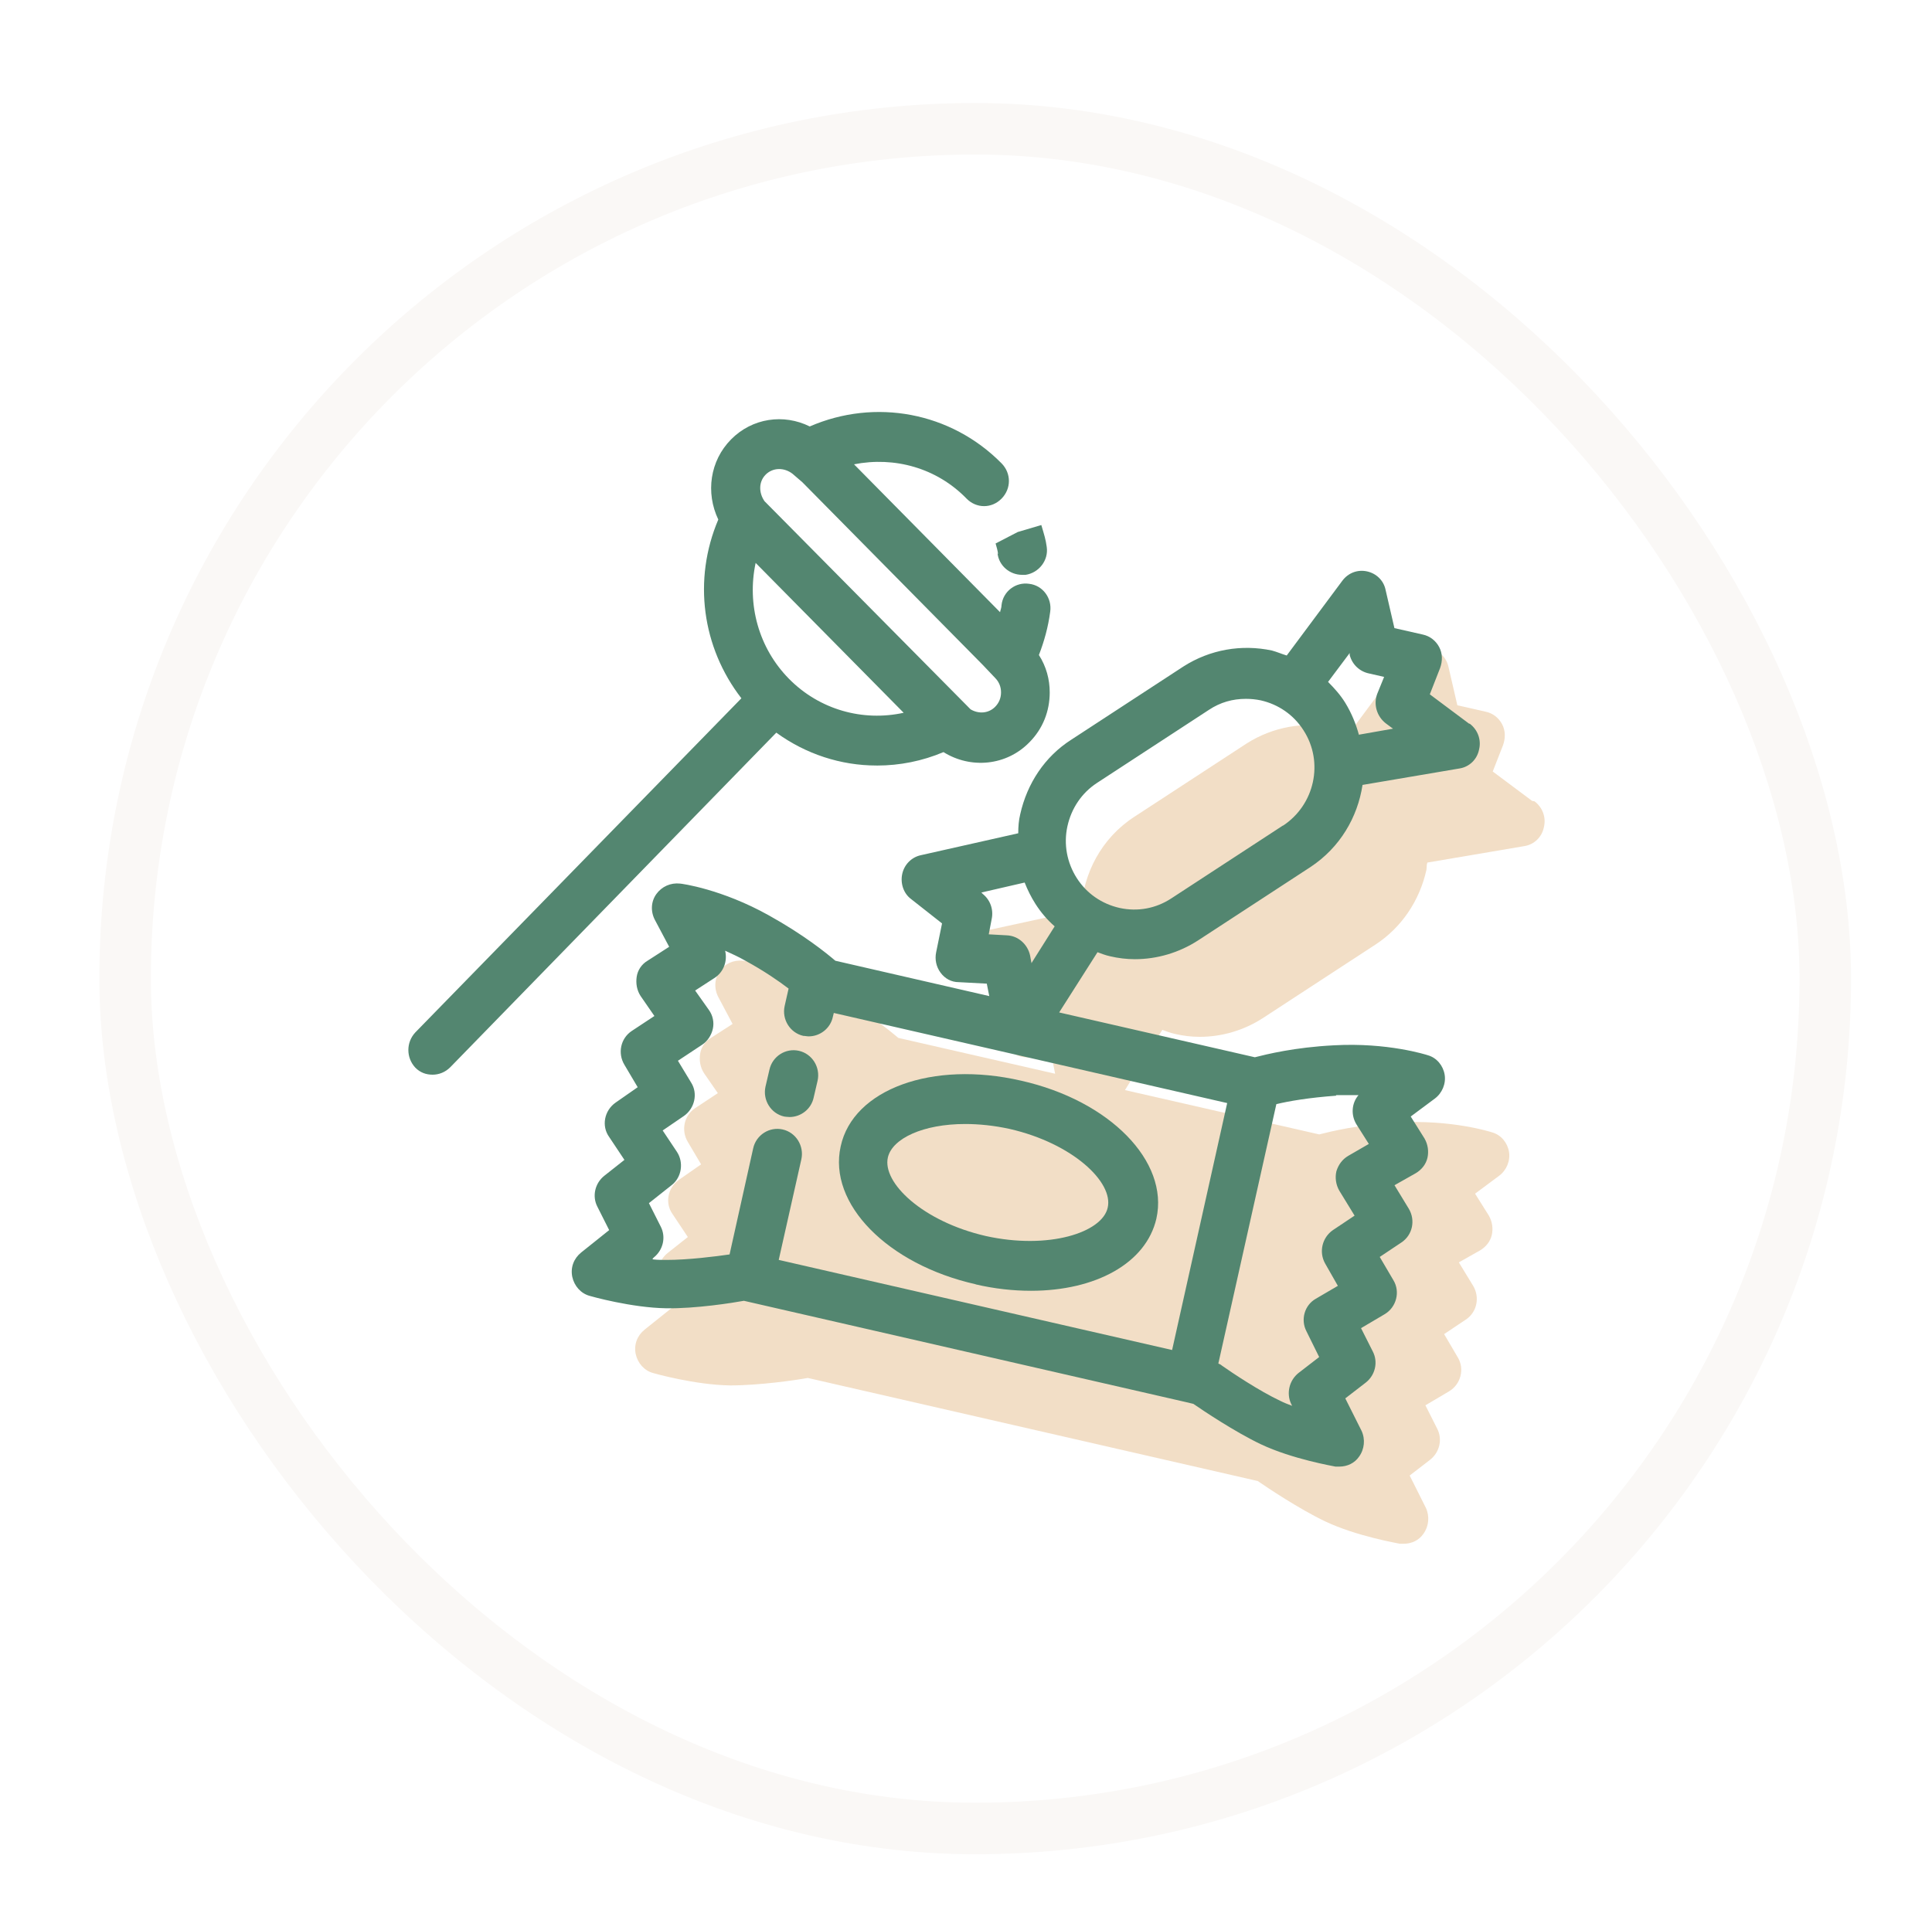 <svg fill="none" height="74" viewBox="0 0 75 74" width="75" xmlns="http://www.w3.org/2000/svg" xmlns:xlink="http://www.w3.org/1999/xlink"><filter id="a" color-interpolation-filters="sRGB" filterUnits="userSpaceOnUse" height="74" width="74" x=".857" y="0"><feFlood flood-opacity="0" result="BackgroundImageFix"/><feColorMatrix in="SourceAlpha" result="hardAlpha" type="matrix" values="0 0 0 0 0 0 0 0 0 0 0 0 0 0 0 0 0 0 127 0"/><feOffset dy="1"/><feGaussianBlur stdDeviation="1"/><feColorMatrix type="matrix" values="0 0 0 0 0.063 0 0 0 0 0.094 0 0 0 0 0.157 0 0 0 0.06 0"/><feBlend in2="BackgroundImageFix" mode="normal" result="effect1_dropShadow_286_3820"/><feColorMatrix in="SourceAlpha" result="hardAlpha" type="matrix" values="0 0 0 0 0 0 0 0 0 0 0 0 0 0 0 0 0 0 127 0"/><feOffset dy="1"/><feGaussianBlur stdDeviation="1.5"/><feColorMatrix type="matrix" values="0 0 0 0 0.063 0 0 0 0 0.094 0 0 0 0 0.157 0 0 0 0.1 0"/><feBlend in2="effect1_dropShadow_286_3820" mode="normal" result="effect2_dropShadow_286_3820"/><feBlend in="SourceGraphic" in2="effect2_dropShadow_286_3820" mode="normal" result="shape"/></filter><clipPath id="b"><path d="m15.857 14h44v44h-44z"/></clipPath><g filter="url(#a)"><rect fill="#fff" height="64" rx="32" width="64" x="5.857" y="4"/><g clip-path=""><path d="m59.475 29.098-1.527-1.141.401-1.025c.095-.271.095-.561-.038-.812s-.363-.425-.63-.483l-1.107-.251-.344-1.489c-.076-.367-.363-.638-.725-.715s-.725.058-.954.367l-2.157 2.9c-.191-.058-.363-.135-.573-.193-1.183-.251-2.405-.039-3.436.619l-4.352 2.842c-1.279.831-1.985 2.204-2.062 3.615l-3.646.793c-.363.077-.649.367-.725.735-.076.367.038.735.344.967l1.183.967-.21 1.121c-.057.271 0 .561.191.773s.42.348.687.367l1.05.058.115.58-6.089-1.392c-.363-.309-1.222-1.005-2.577-1.759-1.833-1.025-3.398-1.237-3.455-1.237-.363-.039-.706.116-.897.406-.21.29-.229.677-.057 1.005l.554 1.044-.84.541c-.229.135-.382.367-.42.619s0 .522.153.754l.534.773-.878.58c-.439.29-.554.87-.286 1.315l.515.87-.859.599c-.439.309-.554.909-.248 1.334l.592.889-.783.619c-.363.29-.477.793-.267 1.199l.458.909-1.088.87c-.286.232-.42.58-.344.947.076.348.325.638.668.735.057.019 1.642.464 2.997.483 1.165 0 2.596-.213 3.016-.29l17.466 4.002c.363.251 1.603 1.083 2.615 1.566 1.222.58 2.825.851 2.901.87h.153c.305 0 .592-.135.763-.387.21-.29.248-.677.096-1.005l-.63-1.257.802-.619c.363-.29.477-.793.267-1.199l-.458-.909.916-.541c.458-.271.611-.87.344-1.315l-.534-.909.84-.561c.439-.29.554-.87.286-1.315l-.554-.909.821-.464c.229-.135.401-.348.458-.599s.019-.522-.115-.754l-.534-.851.935-.696c.286-.213.439-.58.382-.928s-.305-.657-.649-.754c-.057-.019-1.565-.503-3.646-.387-1.527.077-2.615.348-3.073.464l-7.54-1.721 1.451-2.339c.153.058.305.116.477.155.325.077.649.116.974.116.859 0 1.718-.251 2.462-.735l4.352-2.842c1.012-.657 1.718-1.701 1.985-2.9.019-.097 0-.193.038-.29l3.76-.638c.382-.058.687-.348.763-.735.096-.387-.057-.773-.363-1.005z" fill="#f2dec6"/><g fill="#538670"><path d="m37.866 47.87c.744.174 1.47.251 2.157.251 2.501 0 4.467-1.063 4.868-2.803.496-2.223-1.813-4.582-5.25-5.355-3.436-.793-6.528.329-7.006 2.552-.496 2.223 1.813 4.582 5.25 5.355zm-.401-6.225c.534 0 1.126.058 1.737.193 2.443.561 4.028 2.069 3.799 3.054-.21.967-2.291 1.643-4.734 1.102-2.443-.561-4.028-2.068-3.799-3.054.172-.735 1.374-1.295 2.997-1.295z"/><path d="m30.441 41.355s.134.019.21.019c.439 0 .84-.309.935-.754l.153-.657c.115-.522-.21-1.044-.725-1.16s-1.031.213-1.145.735l-.153.657c-.115.522.21 1.044.725 1.16z"/><path d="m38.725 19.49c.057.483.477.831.954.831h.134c.515-.077.897-.561.821-1.083-.038-.29-.096-.464-.21-.851l-.916.271-.859.445c.038.135.076.251.096.406z"/><path d="m34.049 27.726c.878 0 1.756-.174 2.577-.522 1.05.657 2.443.541 3.341-.387.515-.522.783-1.199.783-1.933 0-.503-.134-1.005-.42-1.45.21-.541.363-1.102.439-1.682.076-.522-.286-1.025-.821-1.083-.515-.077-1.012.29-1.069.831 0 .097-.038.174-.057.271l-5.669-5.742c1.565-.309 3.207.135 4.371 1.334.382.387.974.387 1.355 0 .382-.387.382-.986 0-1.373-1.966-1.991-4.906-2.533-7.445-1.431-1.012-.503-2.233-.329-3.054.503-.821.831-.993 2.069-.496 3.112-.993 2.339-.63 4.968.897 6.94l-12.656 12.972c-.363.387-.363.986 0 1.373.191.193.42.271.668.271.248 0 .496-.097.687-.29l12.656-12.991c1.145.831 2.501 1.276 3.894 1.276zm-3.417-3.364c-1.184-1.199-1.642-2.9-1.298-4.504l5.746 5.819c-1.584.348-3.264-.116-4.448-1.315zm-.916-7.926c.286-.29.725-.29 1.05-.039l.382.329 6.987 7.076.496.522c.153.155.229.348.229.561 0 .213-.076.406-.229.561-.248.251-.63.29-.954.097l-7.998-8.081c-.229-.329-.229-.754.038-1.025z"/><path d="m57.032 26.102-1.527-1.141.401-1.025c.096-.271.096-.561-.038-.812-.134-.251-.363-.425-.63-.483l-1.107-.251-.344-1.489c-.076-.367-.363-.638-.725-.715-.363-.077-.725.058-.955.367l-2.157 2.9c-.191-.058-.363-.135-.573-.193-1.183-.251-2.405-.039-3.436.619l-4.352 2.842c-1.031.657-1.718 1.701-1.985 2.9-.057.232-.076.483-.076.735l-3.78.851c-.363.077-.649.367-.725.735-.076.367.057.754.344.967l1.203.947-.229 1.121c-.057.271 0 .561.172.793.172.232.42.367.706.367l1.088.058.096.483-5.975-1.373c-.363-.309-1.222-1.005-2.577-1.759-1.833-1.025-3.398-1.237-3.455-1.237-.363-.039-.706.116-.916.406-.21.29-.229.677-.057 1.005l.554 1.044-.84.541c-.229.135-.382.367-.42.619s0 .522.153.754l.534.773-.878.58c-.439.29-.554.87-.286 1.315l.515.87-.859.599c-.439.309-.554.909-.248 1.334l.592.889-.783.619c-.363.29-.477.793-.267 1.199l.458.909-1.088.87c-.286.232-.42.58-.344.947.076.348.325.638.668.735.057.019 1.642.464 2.978.483 1.145.019 2.596-.213 3.016-.29l17.123 3.925.325.077c.363.251 1.603 1.083 2.615 1.566 1.222.58 2.825.851 2.901.87h.153c.305 0 .592-.135.764-.387.21-.29.248-.677.095-1.005l-.63-1.257.802-.619c.363-.29.477-.793.267-1.199l-.458-.909.916-.541c.458-.271.611-.87.344-1.315l-.534-.909.84-.561c.439-.29.554-.87.286-1.315l-.553-.909.821-.464c.229-.135.401-.348.458-.599.057-.251.019-.522-.115-.754l-.534-.851.935-.696c.286-.213.439-.58.382-.928-.057-.348-.305-.657-.649-.754-.057-.019-1.565-.503-3.646-.387-1.527.077-2.615.348-3.073.464l-7.597-1.74 1.489-2.339c.153.058.305.116.477.155.325.077.649.116.974.116.859 0 1.718-.251 2.462-.735l4.352-2.842c1.145-.754 1.833-1.933 2.023-3.19l3.76-.638c.382-.058.687-.348.764-.735.095-.387-.057-.773-.363-1.005zm-31.707 20.782.057-.058c.363-.29.477-.793.267-1.199l-.458-.909.878-.696c.401-.309.477-.889.21-1.295l-.554-.831.821-.561c.42-.29.554-.87.286-1.295l-.515-.851.935-.619c.21-.135.363-.367.42-.619s0-.522-.153-.735l-.534-.754.745-.483c.363-.232.515-.657.42-1.063.248.116.515.232.783.387.744.406 1.298.793 1.68 1.083l-.153.677c-.115.522.21 1.044.725 1.16.076 0 .134.019.21.019.439 0 .84-.309.935-.754l.038-.155 15.271 3.499-2.138 9.589-15.271-3.499.878-3.905c.115-.522-.21-1.044-.725-1.16s-1.031.213-1.145.735l-.916 4.118c-.534.077-1.603.213-2.443.213-.172 0-.344 0-.515-.019zm26.534-6.36h.878c-.267.309-.305.773-.076 1.141l.477.754-.802.464c-.229.135-.382.348-.458.599-.057.251-.019.522.115.754l.592.967-.84.561c-.42.29-.553.851-.305 1.295l.496.87-.859.503c-.439.251-.592.812-.363 1.257l.496 1.005-.802.619c-.363.29-.477.793-.286 1.199l.038.077c-.153-.058-.305-.116-.458-.193-.821-.387-1.89-1.102-2.272-1.373-.038-.039-.095-.058-.134-.077l2.252-10.072c.477-.116 1.26-.251 2.329-.329zm-11.816-5.123-.057-.309c-.096-.425-.458-.754-.897-.773l-.706-.039.115-.599c.076-.367-.057-.735-.344-.967l-.057-.058 1.68-.387c.115.29.248.561.42.831.21.329.458.619.745.87l-.878 1.392zm9.774-5.355-4.352 2.842c-.592.387-1.298.522-2.004.367-.687-.155-1.279-.561-1.661-1.16s-.515-1.315-.363-2.01c.153-.696.554-1.295 1.145-1.682l4.352-2.842c.439-.29.916-.425 1.432-.425.191 0 .382.019.573.058.687.155 1.279.561 1.661 1.16.802 1.237.439 2.9-.802 3.712zm2.94-3.499c-.115-.425-.286-.851-.534-1.257-.191-.309-.42-.561-.668-.812l.84-1.121v.077c.095.367.382.638.744.715l.592.135-.267.657c-.153.406-.019.87.325 1.141l.286.213-1.317.232z"/></g></g><rect height="66" rx="33" stroke="#faf8f6" stroke-width="2" width="66" x="4.857" y="3"/></g></svg>